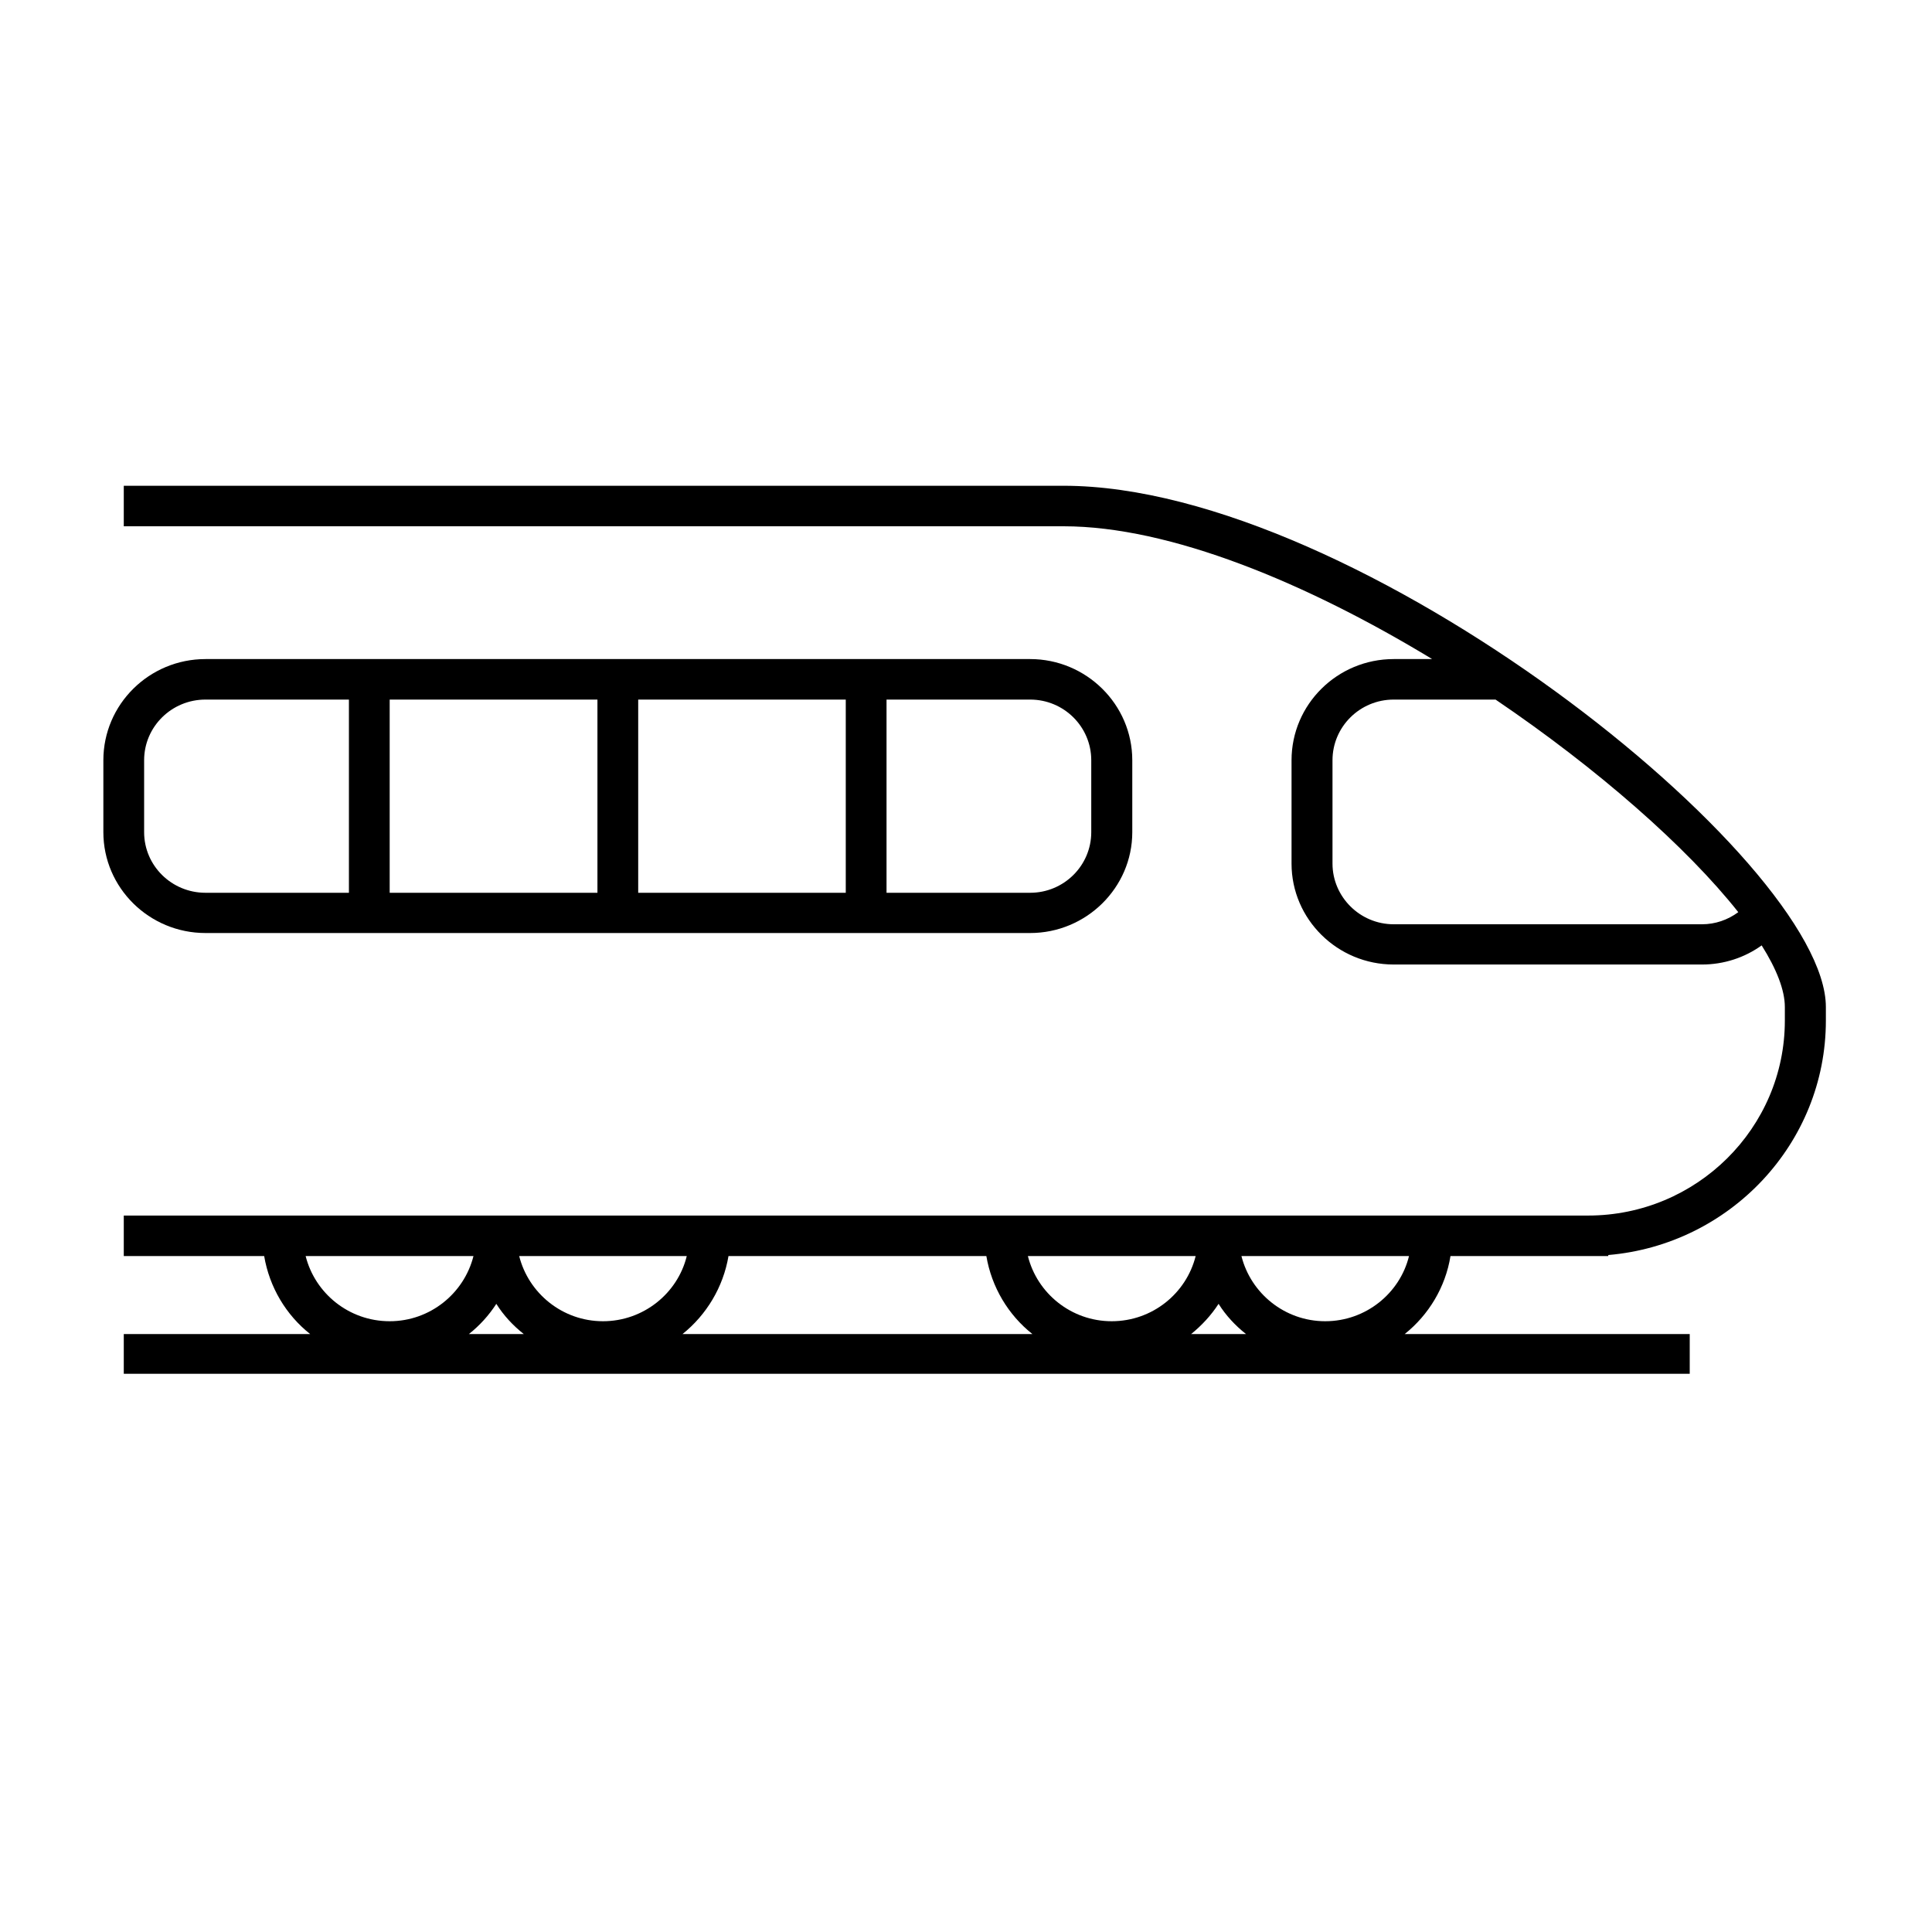<?xml version="1.0" encoding="UTF-8"?>
<svg xmlns="http://www.w3.org/2000/svg" xmlns:xlink="http://www.w3.org/1999/xlink" width="40" zoomAndPan="magnify" viewBox="0 0 30 30" height="40" preserveAspectRatio="xMidYMid meet" version="1.0">
  <defs>
    <clipPath id="74e80d8972">
      <path d="M 1.555 7.543 L 28.41 7.543 L 28.41 21.332 L 1.555 21.332 Z M 1.555 7.543 " clip-rule="nonzero"></path>
    </clipPath>
    <clipPath id="e2231df0d1">
      <path d="M 1.555 10 L 18 10 L 18 15 L 1.555 15 Z M 1.555 10 " clip-rule="nonzero"></path>
    </clipPath>
  </defs>
  <g clip-path="url(#74e80d8972)">
    <path fill="#000000" d="M 16.516 7.543 L 1.922 7.543 L 1.922 8.172 L 16.516 8.172 C 18.168 8.172 20.289 9.051 22.238 10.234 L 21.641 10.234 C 20.766 10.234 20.055 10.938 20.055 11.805 L 20.055 13.41 C 20.055 14.273 20.766 14.977 21.641 14.977 L 26.43 14.977 C 26.766 14.977 27.09 14.871 27.355 14.68 C 27.586 15.047 27.715 15.375 27.715 15.637 L 27.715 15.848 C 27.715 17.516 26.344 18.875 24.66 18.875 L 1.922 18.875 L 1.922 19.504 L 4.102 19.504 C 4.184 19.988 4.441 20.418 4.816 20.715 L 1.922 20.715 L 1.922 21.34 L 26.238 21.34 L 26.238 20.715 L 21.812 20.715 C 22.184 20.418 22.445 19.988 22.523 19.504 L 24.973 19.504 L 24.973 19.488 C 26.859 19.328 28.352 17.758 28.352 15.848 L 28.352 15.637 C 28.352 13.352 21.09 7.543 16.516 7.543 Z M 26.43 14.352 L 21.641 14.352 C 21.117 14.352 20.691 13.926 20.691 13.41 L 20.691 11.805 C 20.691 11.285 21.117 10.863 21.641 10.863 L 23.223 10.863 C 24.809 11.938 26.191 13.152 26.992 14.164 C 26.828 14.285 26.633 14.352 26.43 14.352 Z M 6.051 20.516 C 5.418 20.516 4.891 20.082 4.746 19.504 L 7.352 19.504 C 7.207 20.082 6.68 20.516 6.051 20.516 Z M 7.281 20.715 C 7.449 20.582 7.59 20.426 7.707 20.246 C 7.82 20.426 7.965 20.582 8.133 20.715 Z M 9.363 20.516 C 8.734 20.516 8.207 20.082 8.062 19.504 L 10.664 19.504 C 10.523 20.082 9.992 20.516 9.363 20.516 Z M 10.598 20.715 C 10.969 20.418 11.23 19.988 11.312 19.504 L 15.316 19.504 C 15.398 19.988 15.656 20.418 16.031 20.715 Z M 17.262 20.516 C 16.633 20.516 16.105 20.082 15.961 19.504 L 18.566 19.504 C 18.422 20.082 17.895 20.516 17.262 20.516 Z M 18.496 20.715 C 18.66 20.582 18.805 20.426 18.922 20.246 C 19.035 20.426 19.18 20.582 19.348 20.715 Z M 20.578 20.516 C 19.949 20.516 19.422 20.082 19.277 19.504 L 21.879 19.504 C 21.738 20.082 21.207 20.516 20.578 20.516 Z M 20.578 20.516 " fill-opacity="1" fill-rule="nonzero"></path>
  </g>
  <g clip-path="url(#e2231df0d1)">
    <path fill="#000000" d="M 3.191 14.488 L 15.996 14.488 C 16.867 14.488 17.582 13.785 17.582 12.922 L 17.582 11.805 C 17.582 10.938 16.867 10.234 15.996 10.234 L 3.191 10.234 C 2.316 10.234 1.605 10.938 1.605 11.805 L 1.605 12.922 C 1.605 13.785 2.316 14.488 3.191 14.488 Z M 13.766 10.863 L 15.996 10.863 C 16.52 10.863 16.945 11.285 16.945 11.805 L 16.945 12.922 C 16.945 13.441 16.52 13.863 15.996 13.863 L 13.766 13.863 Z M 9.91 10.863 L 13.133 10.863 L 13.133 13.863 L 9.91 13.863 Z M 6.051 10.863 L 9.277 10.863 L 9.277 13.863 L 6.051 13.863 Z M 2.238 11.805 C 2.238 11.285 2.664 10.863 3.191 10.863 L 5.418 10.863 L 5.418 13.863 L 3.191 13.863 C 2.664 13.863 2.238 13.441 2.238 12.922 Z M 2.238 11.805 " fill-opacity="1" fill-rule="nonzero"></path>
  </g>
</svg>
